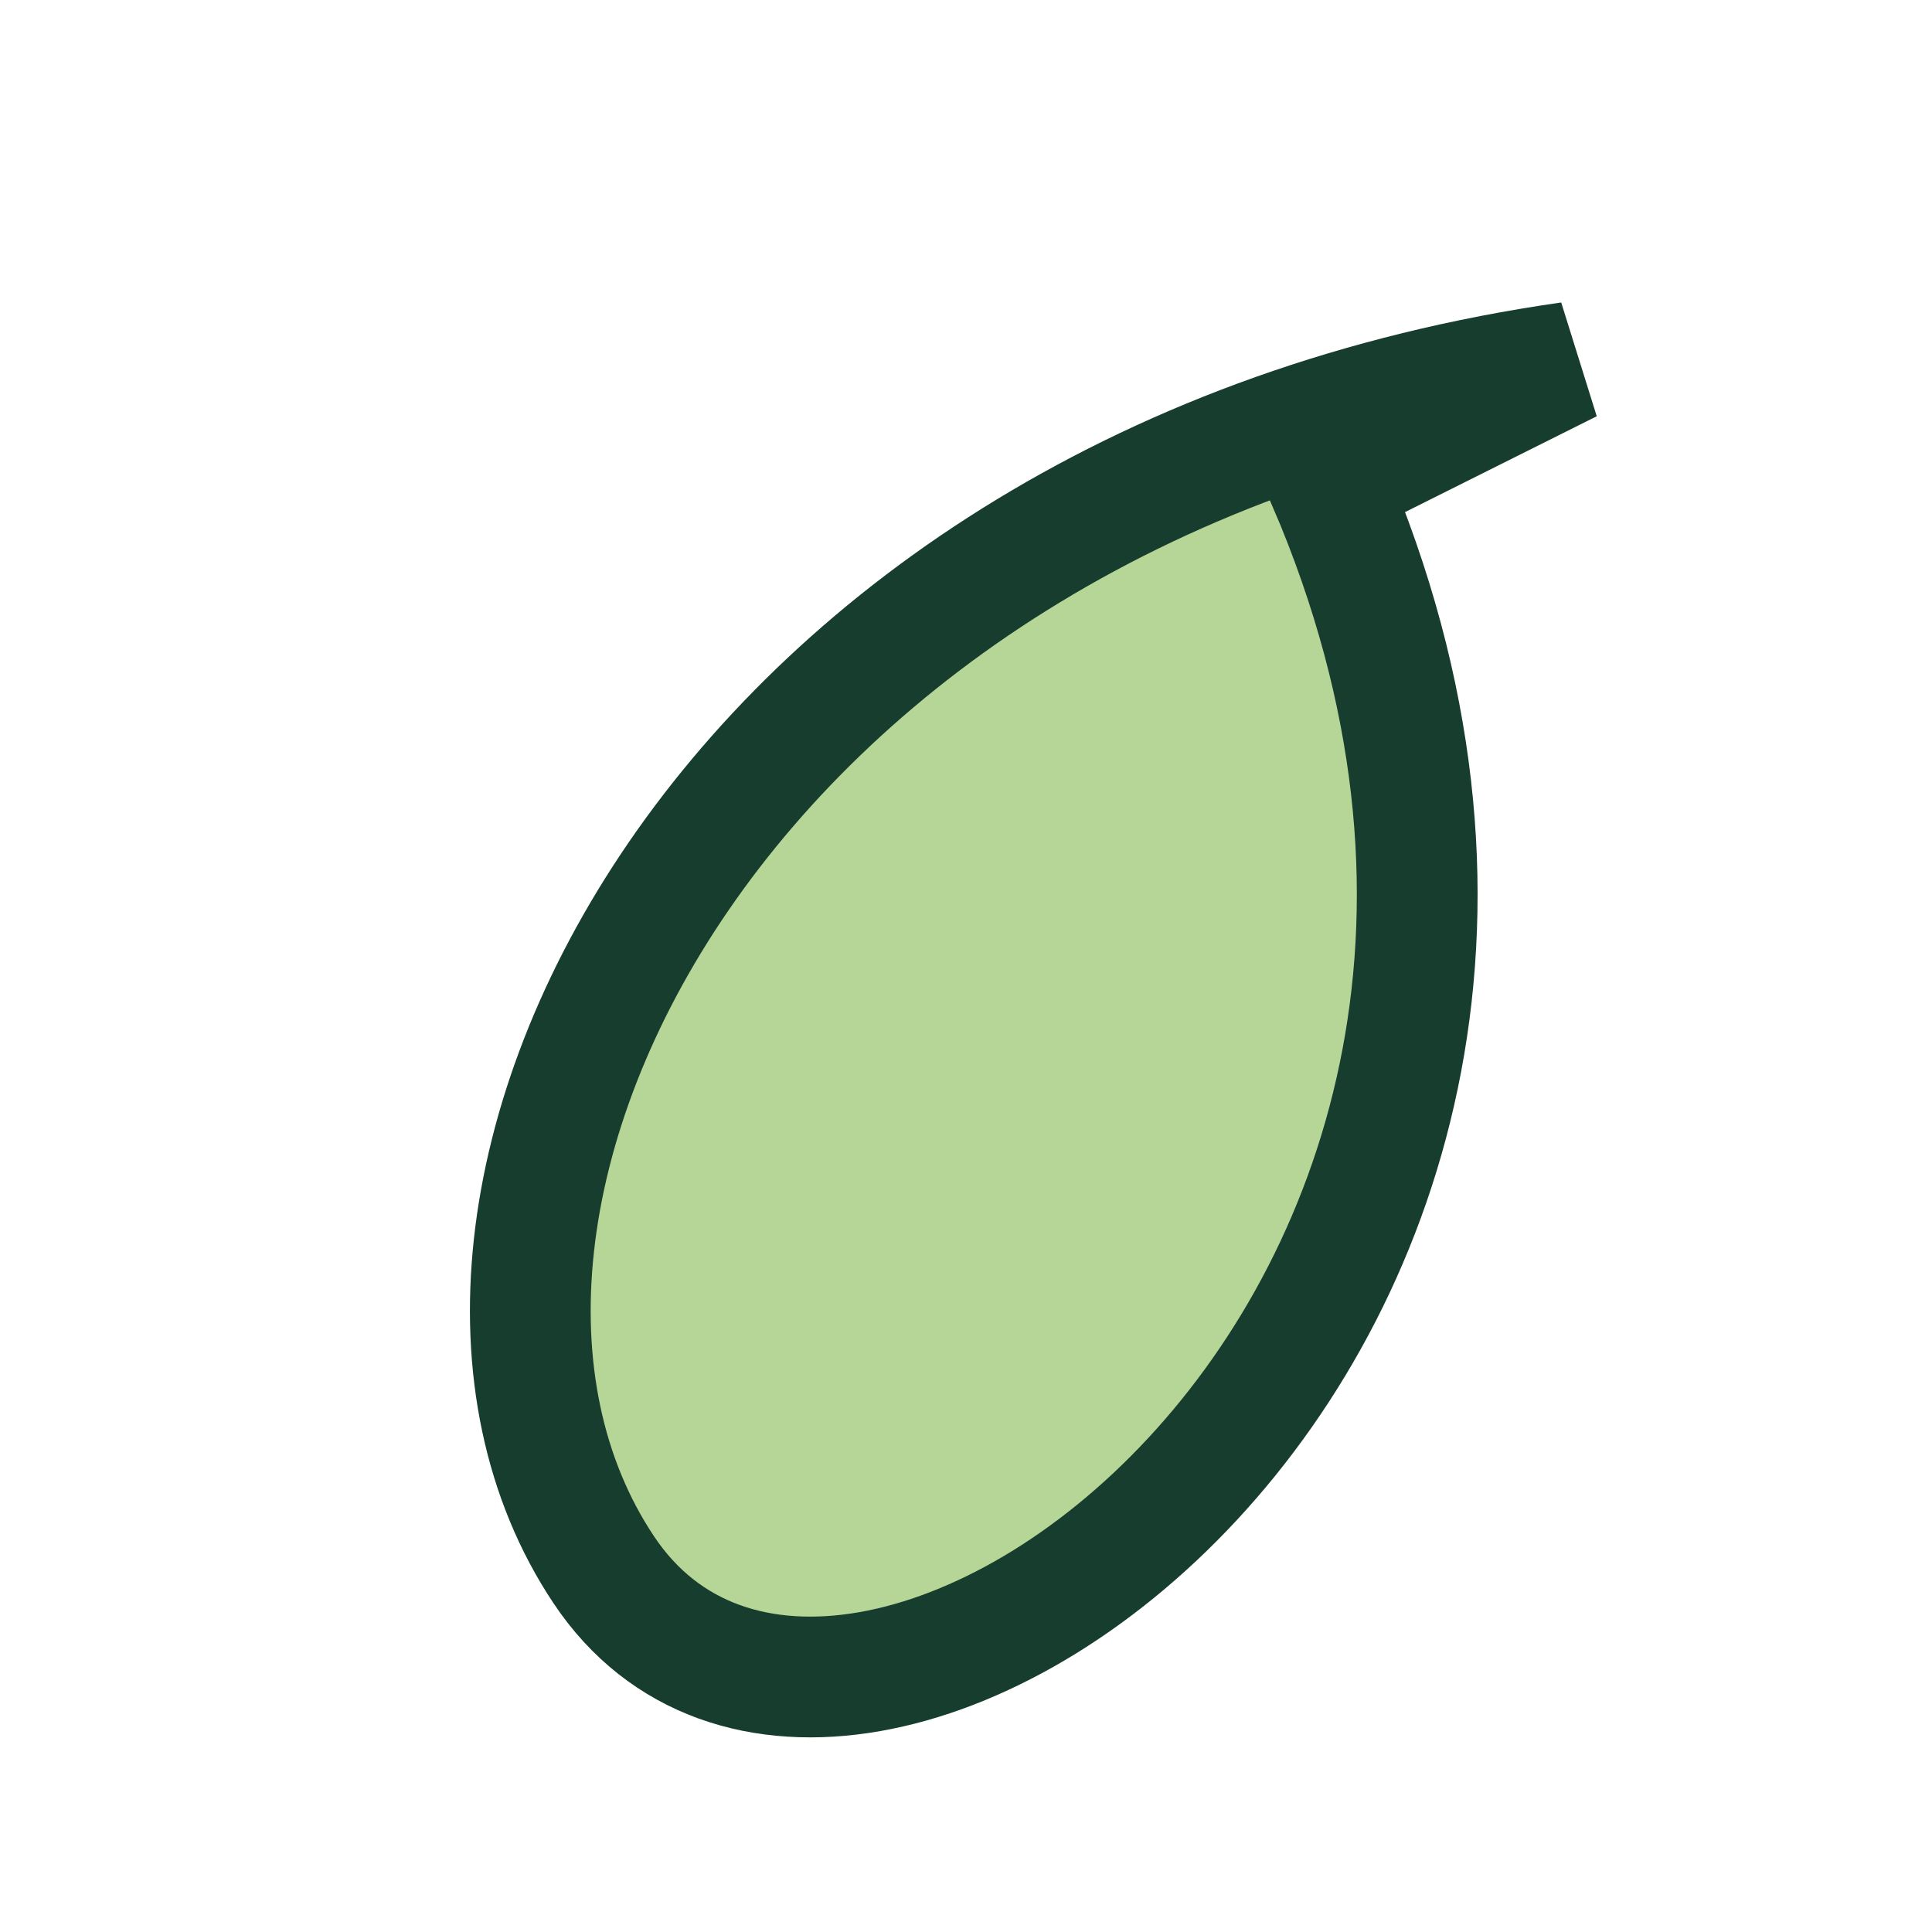 <?xml version="1.0" encoding="UTF-8"?>
<svg xmlns="http://www.w3.org/2000/svg" width="32" height="32" viewBox="0 0 32 32"><path d="M26 6C12 8 6 20 10 26s18-4 12-18z" fill="#B6D697" stroke="#163D2D" stroke-width="2"/></svg>